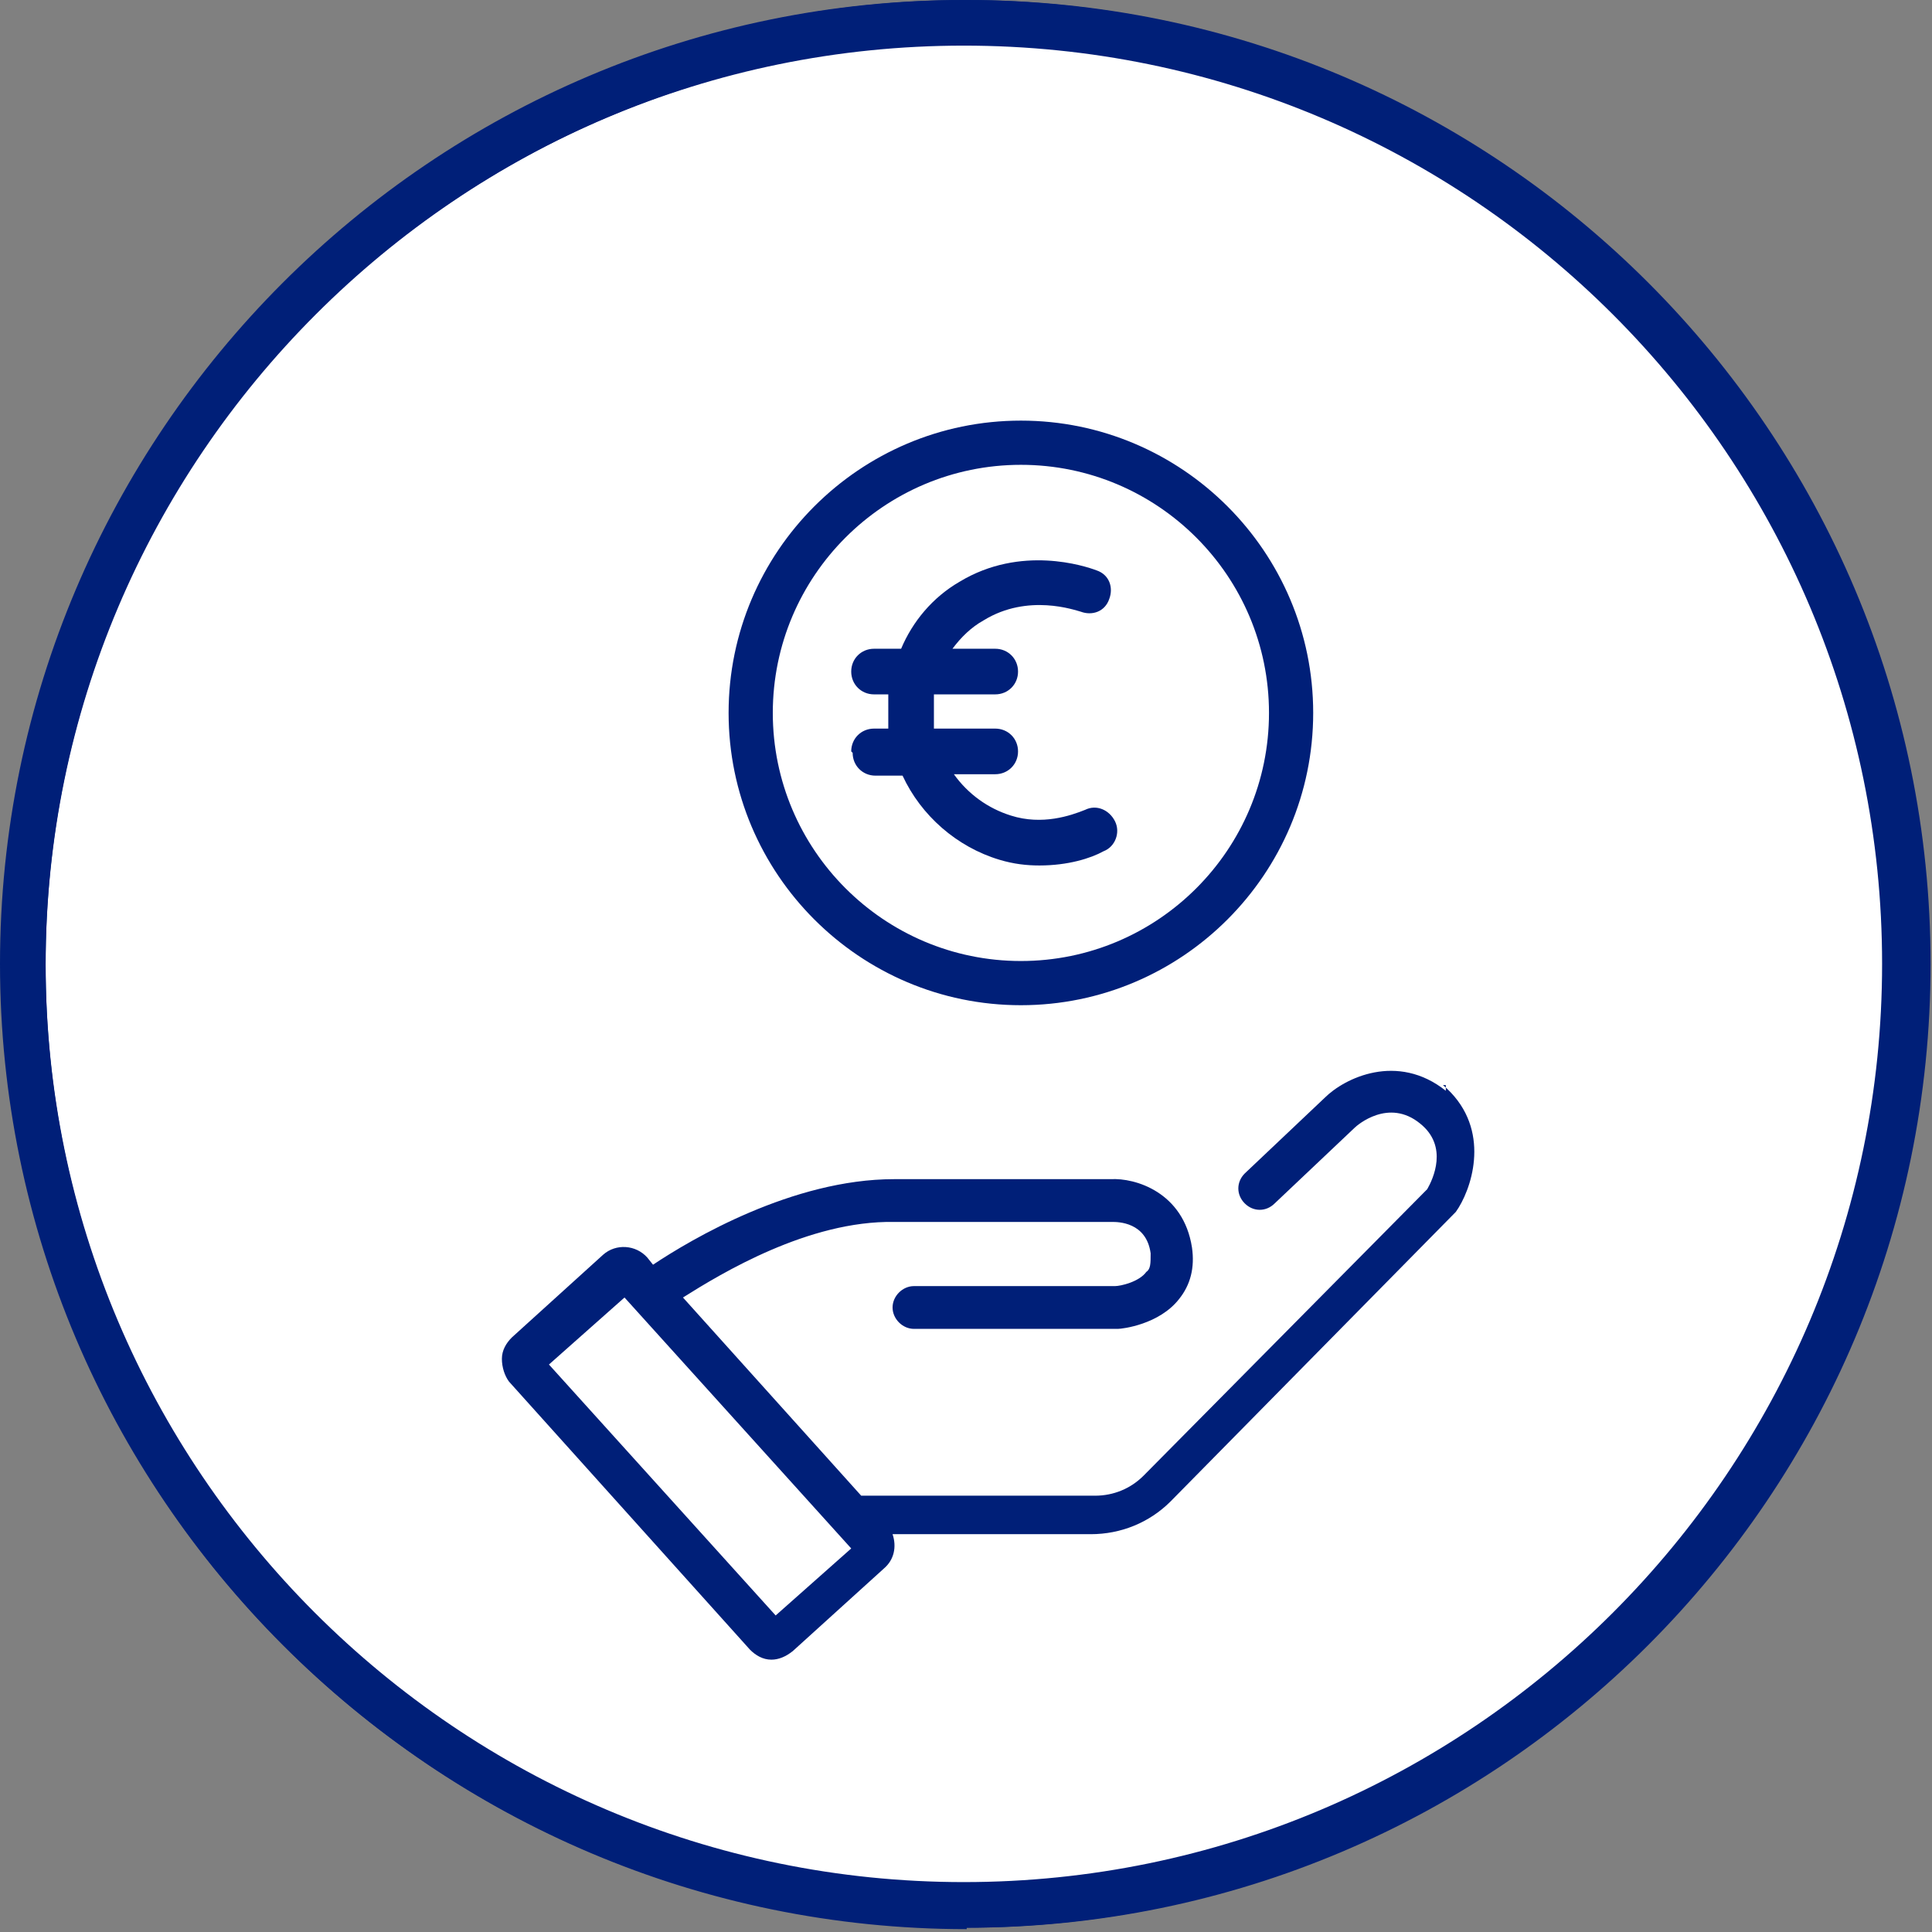<?xml version="1.0" encoding="UTF-8"?> <svg xmlns="http://www.w3.org/2000/svg" version="1.1" viewBox="0 0 135.5 135.5"><rect x="0" y="0" width="135.5" height="135.5" fill="#808080" stroke="none"/><defs><style> .cls-1 { fill: #001f78; } .cls-2 { fill: #fff; } </style></defs><g><g id="Laag_1"><path class="cls-2" d="M67.7,1.5C31.2,1.5,1.5,31.2,1.5,67.7s29.7,66.2,66.2,66.2,66.2-29.7,66.2-66.2S104.3,1.5,67.7,1.5Z"></path><g id="Laag_1-2" data-name="Laag_1"><g id="Laag_1-2"><path class="cls-1" d="M67.6,0C30.3,0,0,30.4,0,67.6s30.3,67.6,67.6,67.6,67.6-30.3,67.6-67.6S104.8,0,67.6,0ZM67.6,132c-35.5,0-64.4-28.9-64.4-64.4S32,3.2,67.6,3.2s64.4,28.9,64.4,64.4-28.9,64.4-64.4,64.4h0Z"></path><path class="cls-1" d="M71.6,70.5c11.3,0,20.5-9.2,20.5-20.5s-9.2-20.5-20.5-20.5-20.5,9.2-20.5,20.5,9.2,20.5,20.5,20.5h0ZM71.6,32.6c9.6,0,17.4,7.8,17.4,17.4s-7.8,17.4-17.4,17.4-17.4-7.8-17.4-17.4,7.8-17.4,17.4-17.4h0Z"></path><path class="cls-1" d="M59.8,52.8c0,.9.7,1.6,1.6,1.6h1.9c1.3,2.8,3.8,5,6.8,5.9,1,.3,1.9.4,2.8.4,2,0,3.6-.5,4.5-1,.8-.3,1.2-1.3.8-2.1s-1.3-1.2-2.1-.8c-1,.4-3,1.1-5.2.4-1.6-.5-3-1.5-4-2.9h2.9c.9,0,1.6-.7,1.6-1.6s-.7-1.6-1.6-1.6h-4.3c0-.4,0-.8,0-1.2s0-.8,0-1.2h4.3c.9,0,1.6-.7,1.6-1.6s-.7-1.6-1.6-1.6h-3c.6-.8,1.3-1.5,2.2-2,3.1-1.9,6.4-.7,6.8-.6.8.3,1.7,0,2-.9.3-.8,0-1.7-.9-2-.8-.3-5.3-1.8-9.6.8-1.9,1.1-3.3,2.8-4.1,4.7h-1.9c-.9,0-1.6.7-1.6,1.6s.7,1.6,1.6,1.6h1v2.4h-1c-.9,0-1.6.7-1.6,1.6h0Z"></path><path class="cls-1" d="M67.8,135.3C30.5,135.3.1,105,.1,67.7S30.5,0,67.8,0s67.6,30.3,67.6,67.6-30.3,67.6-67.6,67.6h0ZM67.8,3.1C32.2,3.1,3.2,32.1,3.2,67.7s29,64.5,64.5,64.5,64.5-29,64.5-64.5S103.4,3.1,67.8,3.1Z"></path><path class="cls-1" d="M101.4,76.5c-3.4-2.7-7.1-.9-8.5.5l-5.6,5.3c-.6.6-.6,1.5,0,2.1s1.5.6,2.1,0l5.6-5.3c.2-.2,2.4-2.1,4.6-.3,2,1.6.9,3.9.5,4.6l-19.9,20.1c-.9.9-2.1,1.4-3.4,1.4h-16.4l-12.5-13.9c2.7-1.7,8.8-5.4,14.8-5.3h15.3c.4,0,2.4,0,2.7,2.2,0,.7,0,1.1-.3,1.3-.5.7-1.8,1-2.2,1h-14.1c-.8,0-1.5.7-1.5,1.5s.7,1.5,1.5,1.5h14.3c.3,0,2.9-.3,4.3-2.1.8-1,1.1-2.2.9-3.6-.6-3.9-4-4.9-5.7-4.8h-15.2c-7.1,0-14.2,4.2-16.9,6l-.4-.5c-.8-.9-2.2-1-3.1-.2l-6.4,5.8c-.4.4-.7.9-.7,1.5s.2,1.2.5,1.6h0l16.9,18.8c.4.4.9.7,1.5.7h0c.5,0,1-.2,1.5-.6l6.4-5.8c.7-.6.9-1.5.6-2.4h13.9c2.1,0,4.1-.8,5.6-2.3l20-20.3.2-.3c1.1-1.8,2.2-5.8-1.1-8.6h.2v.4ZM54.4,113.3l-15.9-17.6,5.3-4.7,15.9,17.6s-5.3,4.7-5.3,4.7Z"></path></g></g></g></g></svg> 